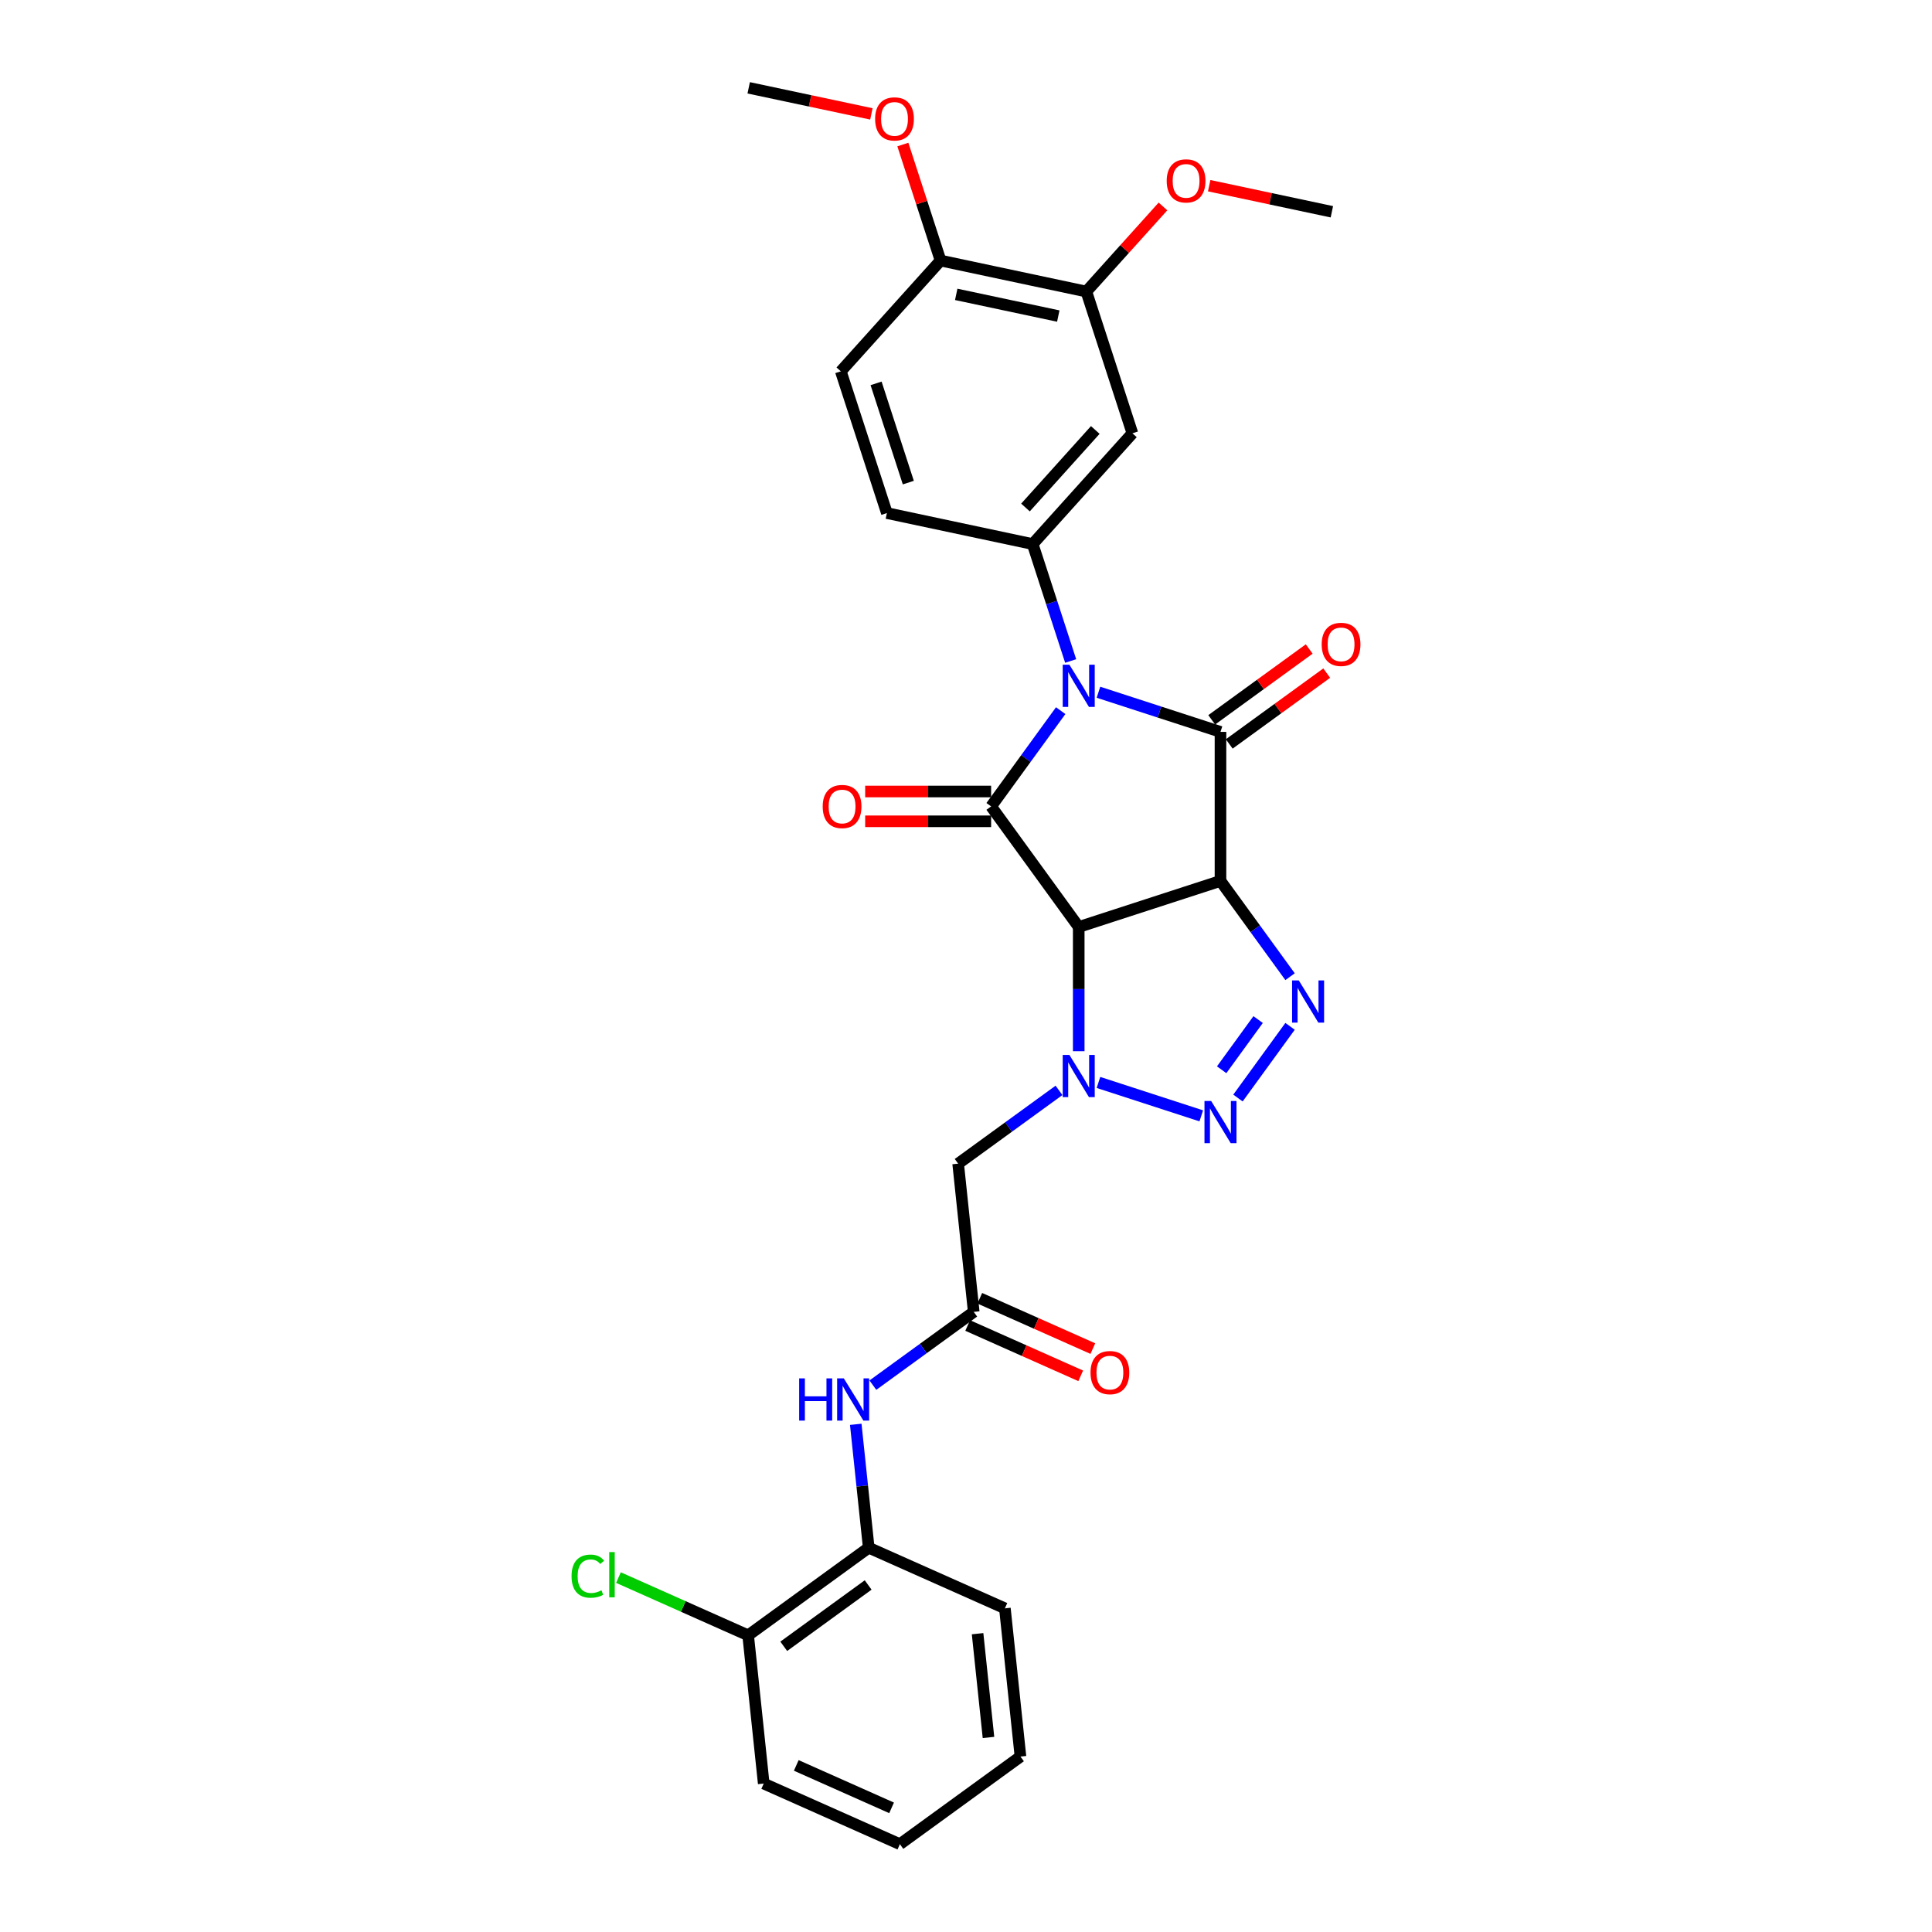 <?xml version='1.0' encoding='iso-8859-1'?>
<svg version='1.1' baseProfile='full'
              xmlns='http://www.w3.org/2000/svg'
                      xmlns:rdkit='http://www.rdkit.org/xml'
                      xmlns:xlink='http://www.w3.org/1999/xlink'
                  xml:space='preserve'
width='1000px' height='1000px' viewBox='0 0 1000 1000'>
<!-- END OF HEADER -->
<rect style='opacity:1.0;fill:#FFFFFF;stroke:none' width='1000' height='1000' x='0' y='0'> </rect>
<path class='bond-2' d='M 568.563,358.299 L 600.142,368.56' style='fill:none;fill-rule:evenodd;stroke:#0000FF;stroke-width:6px;stroke-linecap:butt;stroke-linejoin:miter;stroke-opacity:1' />
<path class='bond-2' d='M 600.142,368.56 L 631.721,378.82' style='fill:none;fill-rule:evenodd;stroke:#000000;stroke-width:6px;stroke-linecap:butt;stroke-linejoin:miter;stroke-opacity:1' />
<path class='bond-3' d='M 549.011,367.833 L 531.007,392.613' style='fill:none;fill-rule:evenodd;stroke:#0000FF;stroke-width:6px;stroke-linecap:butt;stroke-linejoin:miter;stroke-opacity:1' />
<path class='bond-3' d='M 531.007,392.613 L 513.003,417.394' style='fill:none;fill-rule:evenodd;stroke:#000000;stroke-width:6px;stroke-linecap:butt;stroke-linejoin:miter;stroke-opacity:1' />
<path class='bond-7' d='M 554.173,342.127 L 544.341,311.868' style='fill:none;fill-rule:evenodd;stroke:#0000FF;stroke-width:6px;stroke-linecap:butt;stroke-linejoin:miter;stroke-opacity:1' />
<path class='bond-7' d='M 544.341,311.868 L 534.509,281.609' style='fill:none;fill-rule:evenodd;stroke:#000000;stroke-width:6px;stroke-linecap:butt;stroke-linejoin:miter;stroke-opacity:1' />
<path class='bond-0' d='M 631.721,455.967 L 631.721,378.82' style='fill:none;fill-rule:evenodd;stroke:#000000;stroke-width:6px;stroke-linecap:butt;stroke-linejoin:miter;stroke-opacity:1' />
<path class='bond-5' d='M 631.721,455.967 L 649.725,480.748' style='fill:none;fill-rule:evenodd;stroke:#000000;stroke-width:6px;stroke-linecap:butt;stroke-linejoin:miter;stroke-opacity:1' />
<path class='bond-5' d='M 649.725,480.748 L 667.729,505.528' style='fill:none;fill-rule:evenodd;stroke:#0000FF;stroke-width:6px;stroke-linecap:butt;stroke-linejoin:miter;stroke-opacity:1' />
<path class='bond-30' d='M 631.721,455.967 L 558.349,479.807' style='fill:none;fill-rule:evenodd;stroke:#000000;stroke-width:6px;stroke-linecap:butt;stroke-linejoin:miter;stroke-opacity:1' />
<path class='bond-1' d='M 558.349,479.807 L 513.003,417.394' style='fill:none;fill-rule:evenodd;stroke:#000000;stroke-width:6px;stroke-linecap:butt;stroke-linejoin:miter;stroke-opacity:1' />
<path class='bond-4' d='M 558.349,479.807 L 558.349,511.955' style='fill:none;fill-rule:evenodd;stroke:#000000;stroke-width:6px;stroke-linecap:butt;stroke-linejoin:miter;stroke-opacity:1' />
<path class='bond-4' d='M 558.349,511.955 L 558.349,544.102' style='fill:none;fill-rule:evenodd;stroke:#0000FF;stroke-width:6px;stroke-linecap:butt;stroke-linejoin:miter;stroke-opacity:1' />
<path class='bond-13' d='M 636.255,385.061 L 661.483,366.732' style='fill:none;fill-rule:evenodd;stroke:#000000;stroke-width:6px;stroke-linecap:butt;stroke-linejoin:miter;stroke-opacity:1' />
<path class='bond-13' d='M 661.483,366.732 L 686.711,348.403' style='fill:none;fill-rule:evenodd;stroke:#FF0000;stroke-width:6px;stroke-linecap:butt;stroke-linejoin:miter;stroke-opacity:1' />
<path class='bond-13' d='M 627.186,372.579 L 652.414,354.25' style='fill:none;fill-rule:evenodd;stroke:#000000;stroke-width:6px;stroke-linecap:butt;stroke-linejoin:miter;stroke-opacity:1' />
<path class='bond-13' d='M 652.414,354.25 L 677.642,335.921' style='fill:none;fill-rule:evenodd;stroke:#FF0000;stroke-width:6px;stroke-linecap:butt;stroke-linejoin:miter;stroke-opacity:1' />
<path class='bond-14' d='M 513.003,409.679 L 480.408,409.679' style='fill:none;fill-rule:evenodd;stroke:#000000;stroke-width:6px;stroke-linecap:butt;stroke-linejoin:miter;stroke-opacity:1' />
<path class='bond-14' d='M 480.408,409.679 L 447.814,409.679' style='fill:none;fill-rule:evenodd;stroke:#FF0000;stroke-width:6px;stroke-linecap:butt;stroke-linejoin:miter;stroke-opacity:1' />
<path class='bond-14' d='M 513.003,425.108 L 480.408,425.108' style='fill:none;fill-rule:evenodd;stroke:#000000;stroke-width:6px;stroke-linecap:butt;stroke-linejoin:miter;stroke-opacity:1' />
<path class='bond-14' d='M 480.408,425.108 L 447.814,425.108' style='fill:none;fill-rule:evenodd;stroke:#FF0000;stroke-width:6px;stroke-linecap:butt;stroke-linejoin:miter;stroke-opacity:1' />
<path class='bond-6' d='M 568.563,560.273 L 621.775,577.563' style='fill:none;fill-rule:evenodd;stroke:#0000FF;stroke-width:6px;stroke-linecap:butt;stroke-linejoin:miter;stroke-opacity:1' />
<path class='bond-8' d='M 548.135,564.376 L 522.035,583.338' style='fill:none;fill-rule:evenodd;stroke:#0000FF;stroke-width:6px;stroke-linecap:butt;stroke-linejoin:miter;stroke-opacity:1' />
<path class='bond-8' d='M 522.035,583.338 L 495.936,602.301' style='fill:none;fill-rule:evenodd;stroke:#000000;stroke-width:6px;stroke-linecap:butt;stroke-linejoin:miter;stroke-opacity:1' />
<path class='bond-32' d='M 667.729,531.234 L 640.77,568.339' style='fill:none;fill-rule:evenodd;stroke:#0000FF;stroke-width:6px;stroke-linecap:butt;stroke-linejoin:miter;stroke-opacity:1' />
<path class='bond-32' d='M 651.202,527.73 L 632.331,553.704' style='fill:none;fill-rule:evenodd;stroke:#0000FF;stroke-width:6px;stroke-linecap:butt;stroke-linejoin:miter;stroke-opacity:1' />
<path class='bond-10' d='M 534.509,281.609 L 586.131,224.277' style='fill:none;fill-rule:evenodd;stroke:#000000;stroke-width:6px;stroke-linecap:butt;stroke-linejoin:miter;stroke-opacity:1' />
<path class='bond-10' d='M 530.786,262.685 L 566.921,222.553' style='fill:none;fill-rule:evenodd;stroke:#000000;stroke-width:6px;stroke-linecap:butt;stroke-linejoin:miter;stroke-opacity:1' />
<path class='bond-16' d='M 534.509,281.609 L 459.048,265.569' style='fill:none;fill-rule:evenodd;stroke:#000000;stroke-width:6px;stroke-linecap:butt;stroke-linejoin:miter;stroke-opacity:1' />
<path class='bond-9' d='M 495.936,602.301 L 504,679.025' style='fill:none;fill-rule:evenodd;stroke:#000000;stroke-width:6px;stroke-linecap:butt;stroke-linejoin:miter;stroke-opacity:1' />
<path class='bond-11' d='M 504,679.025 L 477.9,697.988' style='fill:none;fill-rule:evenodd;stroke:#000000;stroke-width:6px;stroke-linecap:butt;stroke-linejoin:miter;stroke-opacity:1' />
<path class='bond-11' d='M 477.9,697.988 L 451.8,716.95' style='fill:none;fill-rule:evenodd;stroke:#0000FF;stroke-width:6px;stroke-linecap:butt;stroke-linejoin:miter;stroke-opacity:1' />
<path class='bond-18' d='M 500.862,686.073 L 530.122,699.1' style='fill:none;fill-rule:evenodd;stroke:#000000;stroke-width:6px;stroke-linecap:butt;stroke-linejoin:miter;stroke-opacity:1' />
<path class='bond-18' d='M 530.122,699.1 L 559.382,712.128' style='fill:none;fill-rule:evenodd;stroke:#FF0000;stroke-width:6px;stroke-linecap:butt;stroke-linejoin:miter;stroke-opacity:1' />
<path class='bond-18' d='M 507.138,671.978 L 536.397,685.005' style='fill:none;fill-rule:evenodd;stroke:#000000;stroke-width:6px;stroke-linecap:butt;stroke-linejoin:miter;stroke-opacity:1' />
<path class='bond-18' d='M 536.397,685.005 L 565.657,698.032' style='fill:none;fill-rule:evenodd;stroke:#FF0000;stroke-width:6px;stroke-linecap:butt;stroke-linejoin:miter;stroke-opacity:1' />
<path class='bond-12' d='M 586.131,224.277 L 562.291,150.906' style='fill:none;fill-rule:evenodd;stroke:#000000;stroke-width:6px;stroke-linecap:butt;stroke-linejoin:miter;stroke-opacity:1' />
<path class='bond-15' d='M 442.937,737.224 L 446.294,769.16' style='fill:none;fill-rule:evenodd;stroke:#0000FF;stroke-width:6px;stroke-linecap:butt;stroke-linejoin:miter;stroke-opacity:1' />
<path class='bond-15' d='M 446.294,769.16 L 449.65,801.096' style='fill:none;fill-rule:evenodd;stroke:#000000;stroke-width:6px;stroke-linecap:butt;stroke-linejoin:miter;stroke-opacity:1' />
<path class='bond-22' d='M 562.291,150.906 L 582.123,128.88' style='fill:none;fill-rule:evenodd;stroke:#000000;stroke-width:6px;stroke-linecap:butt;stroke-linejoin:miter;stroke-opacity:1' />
<path class='bond-22' d='M 582.123,128.88 L 601.955,106.855' style='fill:none;fill-rule:evenodd;stroke:#FF0000;stroke-width:6px;stroke-linecap:butt;stroke-linejoin:miter;stroke-opacity:1' />
<path class='bond-31' d='M 562.291,150.906 L 486.83,134.866' style='fill:none;fill-rule:evenodd;stroke:#000000;stroke-width:6px;stroke-linecap:butt;stroke-linejoin:miter;stroke-opacity:1' />
<path class='bond-31' d='M 547.764,163.592 L 494.941,152.364' style='fill:none;fill-rule:evenodd;stroke:#000000;stroke-width:6px;stroke-linecap:butt;stroke-linejoin:miter;stroke-opacity:1' />
<path class='bond-19' d='M 449.65,801.096 L 387.237,846.442' style='fill:none;fill-rule:evenodd;stroke:#000000;stroke-width:6px;stroke-linecap:butt;stroke-linejoin:miter;stroke-opacity:1' />
<path class='bond-19' d='M 449.357,820.381 L 405.668,852.123' style='fill:none;fill-rule:evenodd;stroke:#000000;stroke-width:6px;stroke-linecap:butt;stroke-linejoin:miter;stroke-opacity:1' />
<path class='bond-24' d='M 449.65,801.096 L 520.128,832.475' style='fill:none;fill-rule:evenodd;stroke:#000000;stroke-width:6px;stroke-linecap:butt;stroke-linejoin:miter;stroke-opacity:1' />
<path class='bond-20' d='M 459.048,265.569 L 435.208,192.197' style='fill:none;fill-rule:evenodd;stroke:#000000;stroke-width:6px;stroke-linecap:butt;stroke-linejoin:miter;stroke-opacity:1' />
<path class='bond-20' d='M 470.146,249.795 L 453.458,198.435' style='fill:none;fill-rule:evenodd;stroke:#000000;stroke-width:6px;stroke-linecap:butt;stroke-linejoin:miter;stroke-opacity:1' />
<path class='bond-17' d='M 486.83,134.866 L 435.208,192.197' style='fill:none;fill-rule:evenodd;stroke:#000000;stroke-width:6px;stroke-linecap:butt;stroke-linejoin:miter;stroke-opacity:1' />
<path class='bond-23' d='M 486.83,134.866 L 477.073,104.838' style='fill:none;fill-rule:evenodd;stroke:#000000;stroke-width:6px;stroke-linecap:butt;stroke-linejoin:miter;stroke-opacity:1' />
<path class='bond-23' d='M 477.073,104.838 L 467.316,74.81' style='fill:none;fill-rule:evenodd;stroke:#FF0000;stroke-width:6px;stroke-linecap:butt;stroke-linejoin:miter;stroke-opacity:1' />
<path class='bond-21' d='M 387.237,846.442 L 353.672,831.498' style='fill:none;fill-rule:evenodd;stroke:#000000;stroke-width:6px;stroke-linecap:butt;stroke-linejoin:miter;stroke-opacity:1' />
<path class='bond-21' d='M 353.672,831.498 L 320.107,816.554' style='fill:none;fill-rule:evenodd;stroke:#00CC00;stroke-width:6px;stroke-linecap:butt;stroke-linejoin:miter;stroke-opacity:1' />
<path class='bond-25' d='M 387.237,846.442 L 395.301,923.167' style='fill:none;fill-rule:evenodd;stroke:#000000;stroke-width:6px;stroke-linecap:butt;stroke-linejoin:miter;stroke-opacity:1' />
<path class='bond-26' d='M 625.871,96.116 L 657.622,102.865' style='fill:none;fill-rule:evenodd;stroke:#FF0000;stroke-width:6px;stroke-linecap:butt;stroke-linejoin:miter;stroke-opacity:1' />
<path class='bond-26' d='M 657.622,102.865 L 689.374,109.614' style='fill:none;fill-rule:evenodd;stroke:#000000;stroke-width:6px;stroke-linecap:butt;stroke-linejoin:miter;stroke-opacity:1' />
<path class='bond-27' d='M 451.032,58.953 L 419.28,52.204' style='fill:none;fill-rule:evenodd;stroke:#FF0000;stroke-width:6px;stroke-linecap:butt;stroke-linejoin:miter;stroke-opacity:1' />
<path class='bond-27' d='M 419.28,52.204 L 387.528,45.455' style='fill:none;fill-rule:evenodd;stroke:#000000;stroke-width:6px;stroke-linecap:butt;stroke-linejoin:miter;stroke-opacity:1' />
<path class='bond-28' d='M 520.128,832.475 L 528.192,909.199' style='fill:none;fill-rule:evenodd;stroke:#000000;stroke-width:6px;stroke-linecap:butt;stroke-linejoin:miter;stroke-opacity:1' />
<path class='bond-28' d='M 505.993,845.596 L 511.637,899.304' style='fill:none;fill-rule:evenodd;stroke:#000000;stroke-width:6px;stroke-linecap:butt;stroke-linejoin:miter;stroke-opacity:1' />
<path class='bond-33' d='M 395.301,923.167 L 465.778,954.545' style='fill:none;fill-rule:evenodd;stroke:#000000;stroke-width:6px;stroke-linecap:butt;stroke-linejoin:miter;stroke-opacity:1' />
<path class='bond-33' d='M 412.148,913.778 L 461.483,935.743' style='fill:none;fill-rule:evenodd;stroke:#000000;stroke-width:6px;stroke-linecap:butt;stroke-linejoin:miter;stroke-opacity:1' />
<path class='bond-29' d='M 528.192,909.199 L 465.778,954.545' style='fill:none;fill-rule:evenodd;stroke:#000000;stroke-width:6px;stroke-linecap:butt;stroke-linejoin:miter;stroke-opacity:1' />
<path  class='atom-0' d='M 553.52 344.056
L 560.679 355.628
Q 561.389 356.77, 562.53 358.838
Q 563.672 360.905, 563.734 361.029
L 563.734 344.056
L 566.635 344.056
L 566.635 365.904
L 563.641 365.904
L 555.957 353.252
Q 555.063 351.771, 554.106 350.074
Q 553.18 348.376, 552.902 347.852
L 552.902 365.904
L 550.063 365.904
L 550.063 344.056
L 553.52 344.056
' fill='#0000FF'/>
<path  class='atom-5' d='M 553.52 546.03
L 560.679 557.603
Q 561.389 558.744, 562.53 560.812
Q 563.672 562.879, 563.734 563.003
L 563.734 546.03
L 566.635 546.03
L 566.635 567.879
L 563.641 567.879
L 555.957 555.226
Q 555.063 553.745, 554.106 552.048
Q 553.18 550.351, 552.902 549.826
L 552.902 567.879
L 550.063 567.879
L 550.063 546.03
L 553.52 546.03
' fill='#0000FF'/>
<path  class='atom-6' d='M 672.237 507.457
L 679.396 519.029
Q 680.106 520.171, 681.248 522.238
Q 682.39 524.306, 682.451 524.429
L 682.451 507.457
L 685.352 507.457
L 685.352 529.305
L 682.359 529.305
L 674.675 516.653
Q 673.78 515.172, 672.823 513.474
Q 671.898 511.777, 671.62 511.252
L 671.62 529.305
L 668.781 529.305
L 668.781 507.457
L 672.237 507.457
' fill='#0000FF'/>
<path  class='atom-7' d='M 626.891 569.87
L 634.05 581.442
Q 634.76 582.584, 635.902 584.652
Q 637.044 586.719, 637.105 586.843
L 637.105 569.87
L 640.006 569.87
L 640.006 591.718
L 637.013 591.718
L 629.329 579.066
Q 628.434 577.585, 627.477 575.888
Q 626.552 574.191, 626.274 573.666
L 626.274 591.718
L 623.435 591.718
L 623.435 569.87
L 626.891 569.87
' fill='#0000FF'/>
<path  class='atom-12' d='M 413.643 713.447
L 416.606 713.447
L 416.606 722.736
L 427.777 722.736
L 427.777 713.447
L 430.739 713.447
L 430.739 735.295
L 427.777 735.295
L 427.777 725.205
L 416.606 725.205
L 416.606 735.295
L 413.643 735.295
L 413.643 713.447
' fill='#0000FF'/>
<path  class='atom-12' d='M 436.757 713.447
L 443.916 725.019
Q 444.626 726.161, 445.768 728.229
Q 446.909 730.296, 446.971 730.42
L 446.971 713.447
L 449.872 713.447
L 449.872 735.295
L 446.878 735.295
L 439.195 722.643
Q 438.3 721.162, 437.343 719.465
Q 436.417 717.768, 436.14 717.243
L 436.14 735.295
L 433.301 735.295
L 433.301 713.447
L 436.757 713.447
' fill='#0000FF'/>
<path  class='atom-14' d='M 684.105 333.536
Q 684.105 328.29, 686.697 325.358
Q 689.289 322.427, 694.134 322.427
Q 698.979 322.427, 701.571 325.358
Q 704.163 328.29, 704.163 333.536
Q 704.163 338.843, 701.54 341.868
Q 698.917 344.861, 694.134 344.861
Q 689.32 344.861, 686.697 341.868
Q 684.105 338.874, 684.105 333.536
M 694.134 342.392
Q 697.467 342.392, 699.257 340.17
Q 701.077 337.918, 701.077 333.536
Q 701.077 329.246, 699.257 327.086
Q 697.467 324.895, 694.134 324.895
Q 690.801 324.895, 688.981 327.055
Q 687.191 329.215, 687.191 333.536
Q 687.191 337.949, 688.981 340.17
Q 690.801 342.392, 694.134 342.392
' fill='#FF0000'/>
<path  class='atom-15' d='M 425.827 417.455
Q 425.827 412.209, 428.419 409.278
Q 431.011 406.346, 435.856 406.346
Q 440.701 406.346, 443.293 409.278
Q 445.885 412.209, 445.885 417.455
Q 445.885 422.763, 443.262 425.787
Q 440.639 428.781, 435.856 428.781
Q 431.042 428.781, 428.419 425.787
Q 425.827 422.794, 425.827 417.455
M 435.856 426.312
Q 439.188 426.312, 440.978 424.09
Q 442.799 421.837, 442.799 417.455
Q 442.799 413.166, 440.978 411.006
Q 439.188 408.815, 435.856 408.815
Q 432.523 408.815, 430.702 410.975
Q 428.912 413.135, 428.912 417.455
Q 428.912 421.868, 430.702 424.09
Q 432.523 426.312, 435.856 426.312
' fill='#FF0000'/>
<path  class='atom-19' d='M 564.448 710.466
Q 564.448 705.22, 567.04 702.288
Q 569.632 699.356, 574.477 699.356
Q 579.322 699.356, 581.914 702.288
Q 584.506 705.22, 584.506 710.466
Q 584.506 715.773, 581.883 718.798
Q 579.26 721.791, 574.477 721.791
Q 569.663 721.791, 567.04 718.798
Q 564.448 715.804, 564.448 710.466
M 574.477 719.322
Q 577.81 719.322, 579.6 717.1
Q 581.421 714.848, 581.421 710.466
Q 581.421 706.176, 579.6 704.016
Q 577.81 701.825, 574.477 701.825
Q 571.144 701.825, 569.324 703.985
Q 567.534 706.145, 567.534 710.466
Q 567.534 714.878, 569.324 717.1
Q 571.144 719.322, 574.477 719.322
' fill='#FF0000'/>
<path  class='atom-22' d='M 295.837 815.82
Q 295.837 810.388, 298.367 807.549
Q 300.929 804.679, 305.773 804.679
Q 310.279 804.679, 312.686 807.858
L 310.649 809.524
Q 308.89 807.21, 305.773 807.21
Q 302.471 807.21, 300.713 809.432
Q 298.984 811.623, 298.984 815.82
Q 298.984 820.14, 300.774 822.362
Q 302.595 824.583, 306.113 824.583
Q 308.52 824.583, 311.328 823.133
L 312.192 825.447
Q 311.05 826.188, 309.322 826.62
Q 307.594 827.052, 305.681 827.052
Q 300.929 827.052, 298.367 824.151
Q 295.837 821.251, 295.837 815.82
' fill='#00CC00'/>
<path  class='atom-22' d='M 315.34 803.353
L 318.179 803.353
L 318.179 826.774
L 315.34 826.774
L 315.34 803.353
' fill='#00CC00'/>
<path  class='atom-23' d='M 603.884 93.636
Q 603.884 88.39, 606.476 85.458
Q 609.068 82.526, 613.913 82.526
Q 618.758 82.526, 621.35 85.458
Q 623.942 88.39, 623.942 93.636
Q 623.942 98.944, 621.319 101.968
Q 618.696 104.961, 613.913 104.961
Q 609.099 104.961, 606.476 101.968
Q 603.884 98.974, 603.884 93.636
M 613.913 102.492
Q 617.245 102.492, 619.035 100.27
Q 620.856 98.018, 620.856 93.636
Q 620.856 89.346, 619.035 87.186
Q 617.245 84.995, 613.913 84.995
Q 610.58 84.995, 608.759 87.155
Q 606.969 89.316, 606.969 93.636
Q 606.969 98.049, 608.759 100.27
Q 610.58 102.492, 613.913 102.492
' fill='#FF0000'/>
<path  class='atom-24' d='M 452.961 61.556
Q 452.961 56.31, 455.553 53.379
Q 458.145 50.447, 462.99 50.447
Q 467.835 50.447, 470.427 53.379
Q 473.019 56.31, 473.019 61.556
Q 473.019 66.864, 470.396 69.888
Q 467.773 72.881, 462.99 72.881
Q 458.176 72.881, 455.553 69.888
Q 452.961 66.895, 452.961 61.556
M 462.99 70.413
Q 466.323 70.413, 468.112 68.191
Q 469.933 65.938, 469.933 61.556
Q 469.933 57.267, 468.112 55.107
Q 466.323 52.916, 462.99 52.916
Q 459.657 52.916, 457.836 55.076
Q 456.046 57.236, 456.046 61.556
Q 456.046 65.969, 457.836 68.191
Q 459.657 70.413, 462.99 70.413
' fill='#FF0000'/>
</svg>
